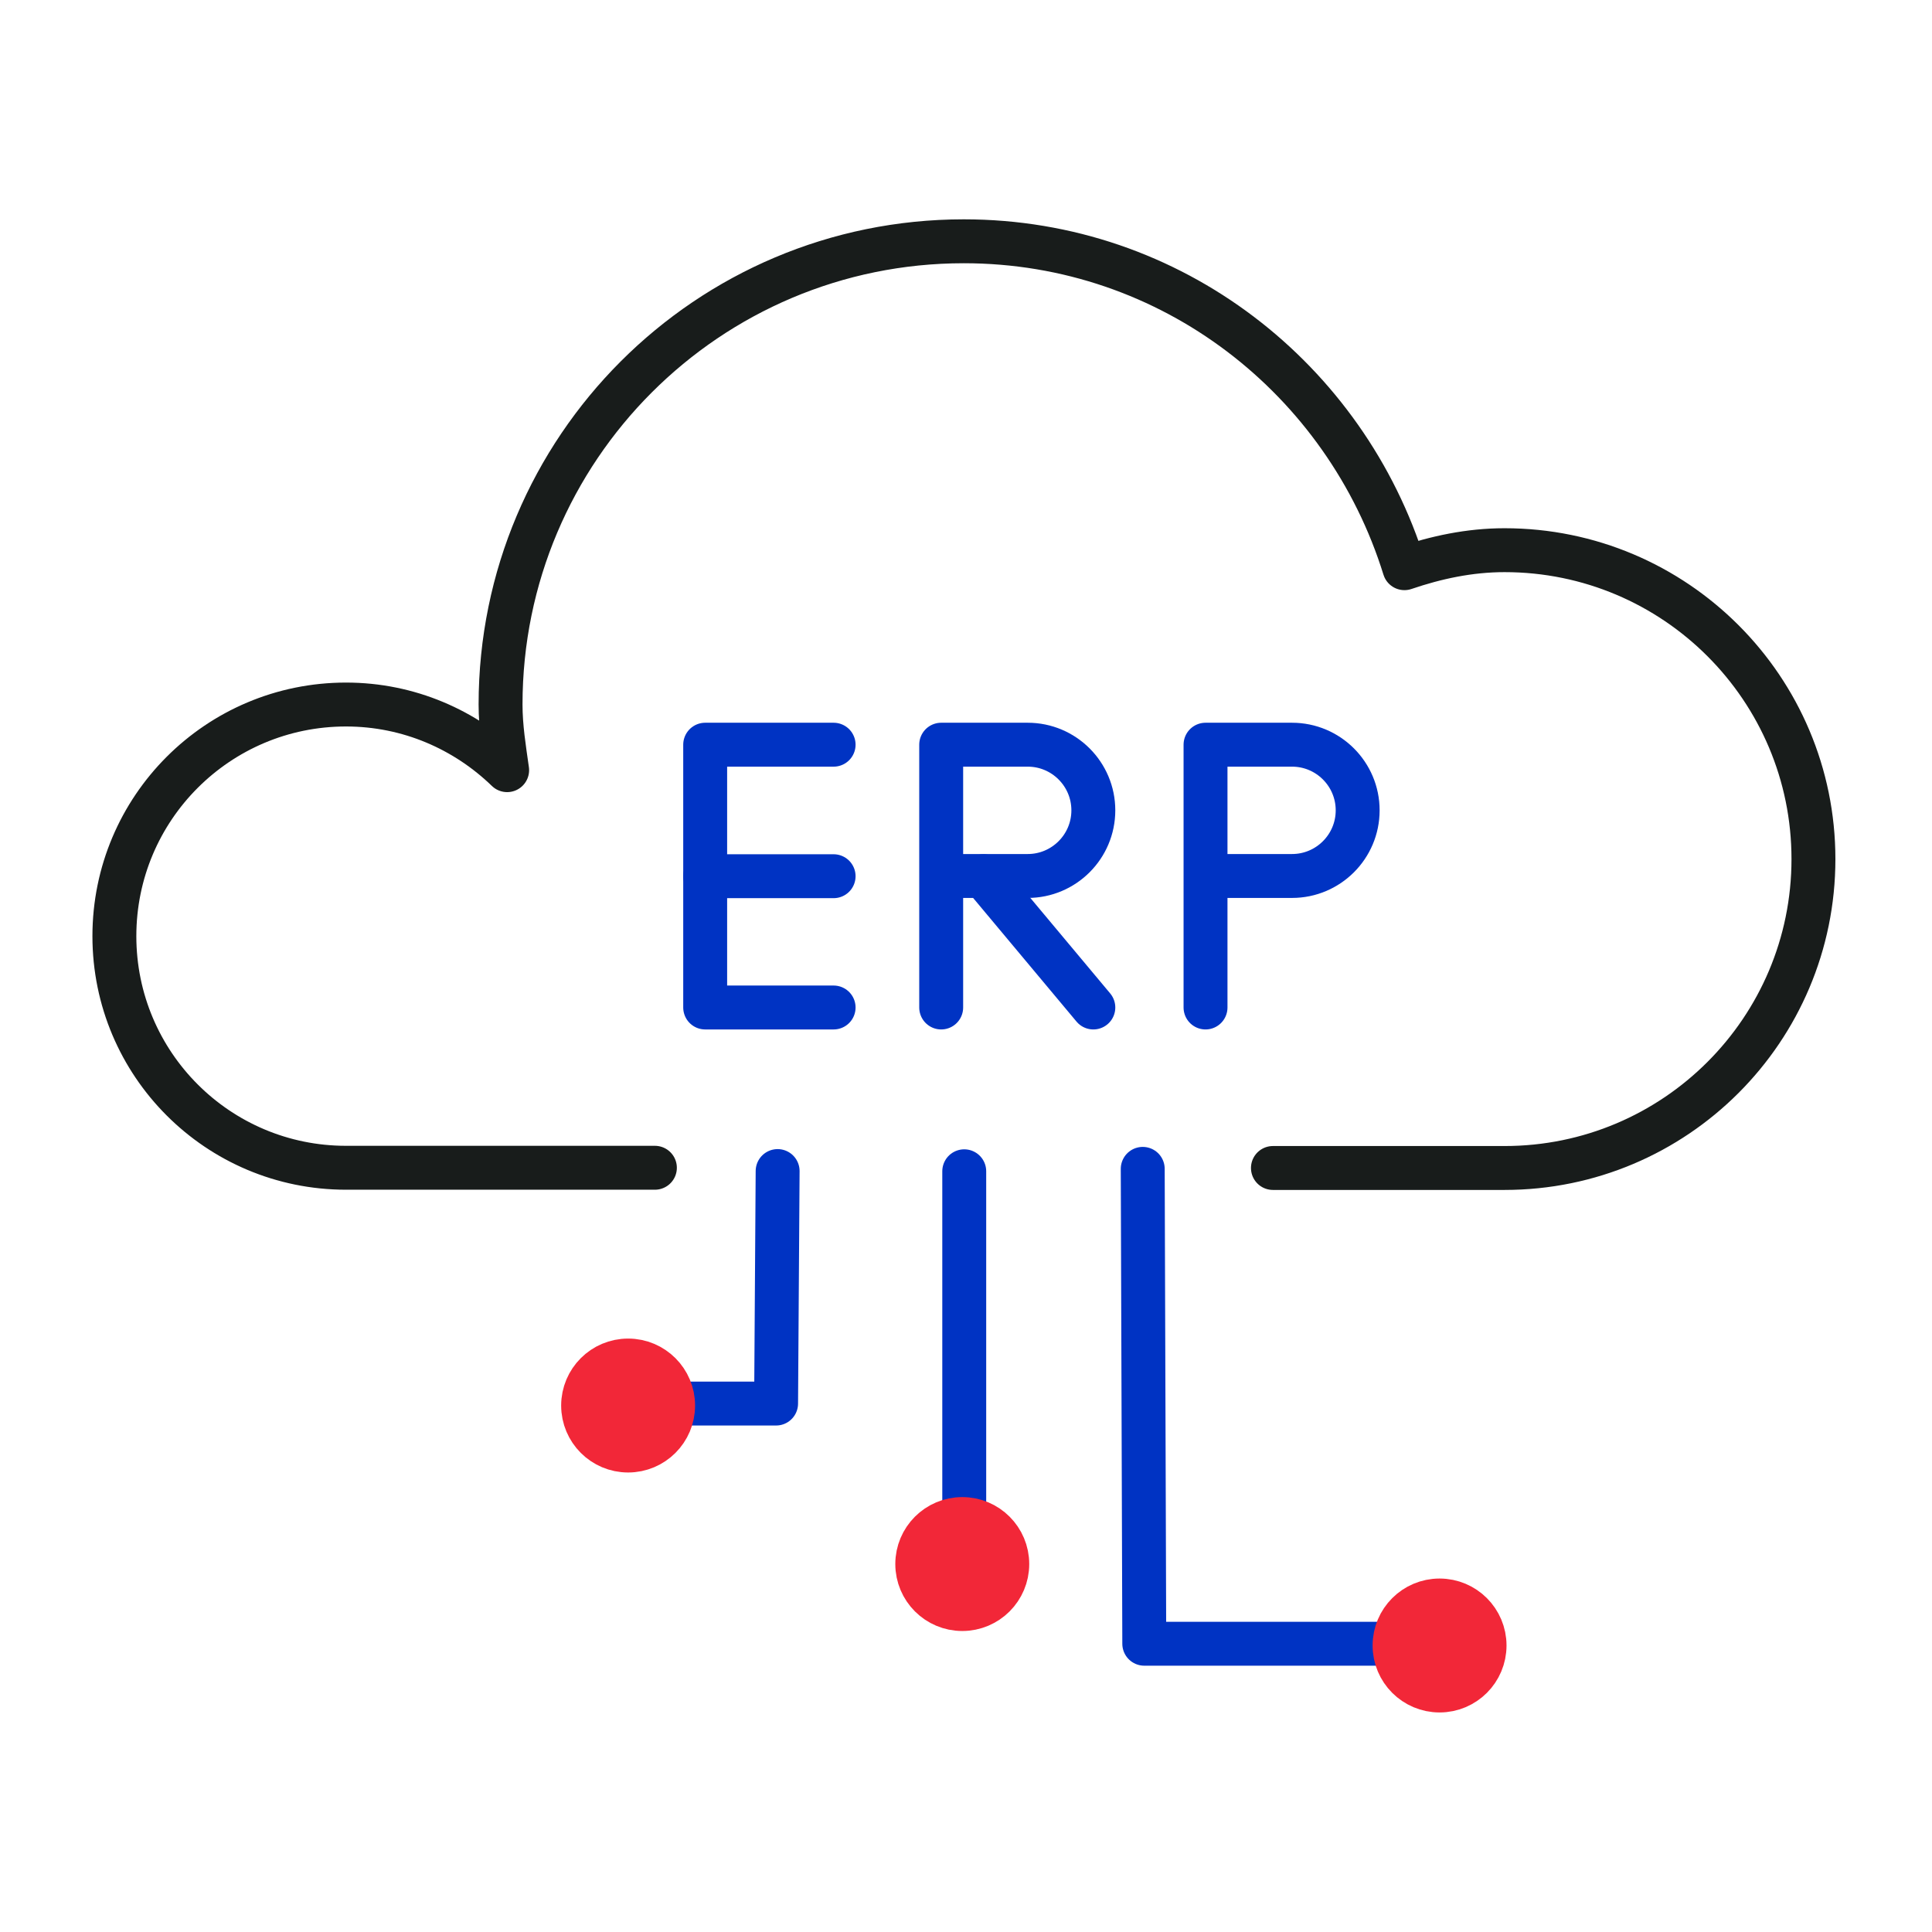<?xml version="1.0" encoding="UTF-8"?>
<svg xmlns="http://www.w3.org/2000/svg" id="Layer_1" data-name="Layer 1" viewBox="0 0 88 88">
  <defs>
    <style>
      .cls-1 {
        stroke: #181c1b;
      }

      .cls-1, .cls-2 {
        fill: none;
      }

      .cls-1, .cls-2, .cls-3 {
        stroke-linecap: round;
        stroke-linejoin: round;
        stroke-width: 2px;
      }

      .cls-2 {
        stroke: #0033c3;
      }

      .cls-3 {
        fill: #f22738;
        stroke: #f22738;
      }
    </style>
  </defs>
  <g>
    <g>
      <polyline class="cls-2" points="37.97 33.92 32.12 33.92 32.12 45.89 37.97 45.89"></polyline>
      <line class="cls-2" x1="32.12" y1="39.91" x2="37.97" y2="39.91"></line>
      <path class="cls-2" d="M42.87,45.89v-11.97h3.94c1.65,0,2.99,1.34,2.99,2.99s-1.34,2.99-2.99,2.99h-3.94"></path>
      <path class="cls-2" d="M54.91,45.89v-11.97h3.94c1.65,0,2.99,1.34,2.99,2.99s-1.34,2.99-2.99,2.99h-3.94"></path>
      <line class="cls-2" x1="44.8" y1="39.91" x2="49.8" y2="45.89"></line>
    </g>
    <g>
      <polyline class="cls-2" points="52.05 53.24 52.12 74.87 63.52 74.87"></polyline>
      <line class="cls-2" x1="43.92" y1="53.35" x2="43.92" y2="72.03"></line>
      <polyline class="cls-2" points="30.1 63.93 35.35 63.93 35.42 53.34"></polyline>
      <circle class="cls-3" cx="65.57" cy="74.95" r="2.05"></circle>
      <circle class="cls-3" cx="43.83" cy="71.24" r="2.05"></circle>
      <circle class="cls-3" cx="28.61" cy="64.02" r="2.05"></circle>
    </g>
  </g>
  <path class="cls-1" d="M57.98,53.2h10.55c7.77,0,14.07-6.3,14.07-14.07s-6.3-14.07-14.07-14.07c-1.6,0-3.12.33-4.56.82-2.67-8.6-10.59-14.89-20.07-14.89-11.66,0-21.1,9.45-21.1,21.1,0,1.02.16,2,.3,2.99-1.9-1.84-4.48-2.99-7.34-2.99-5.83,0-10.55,4.72-10.55,10.55s4.72,10.55,10.55,10.55h14.07"></path>
</svg>
